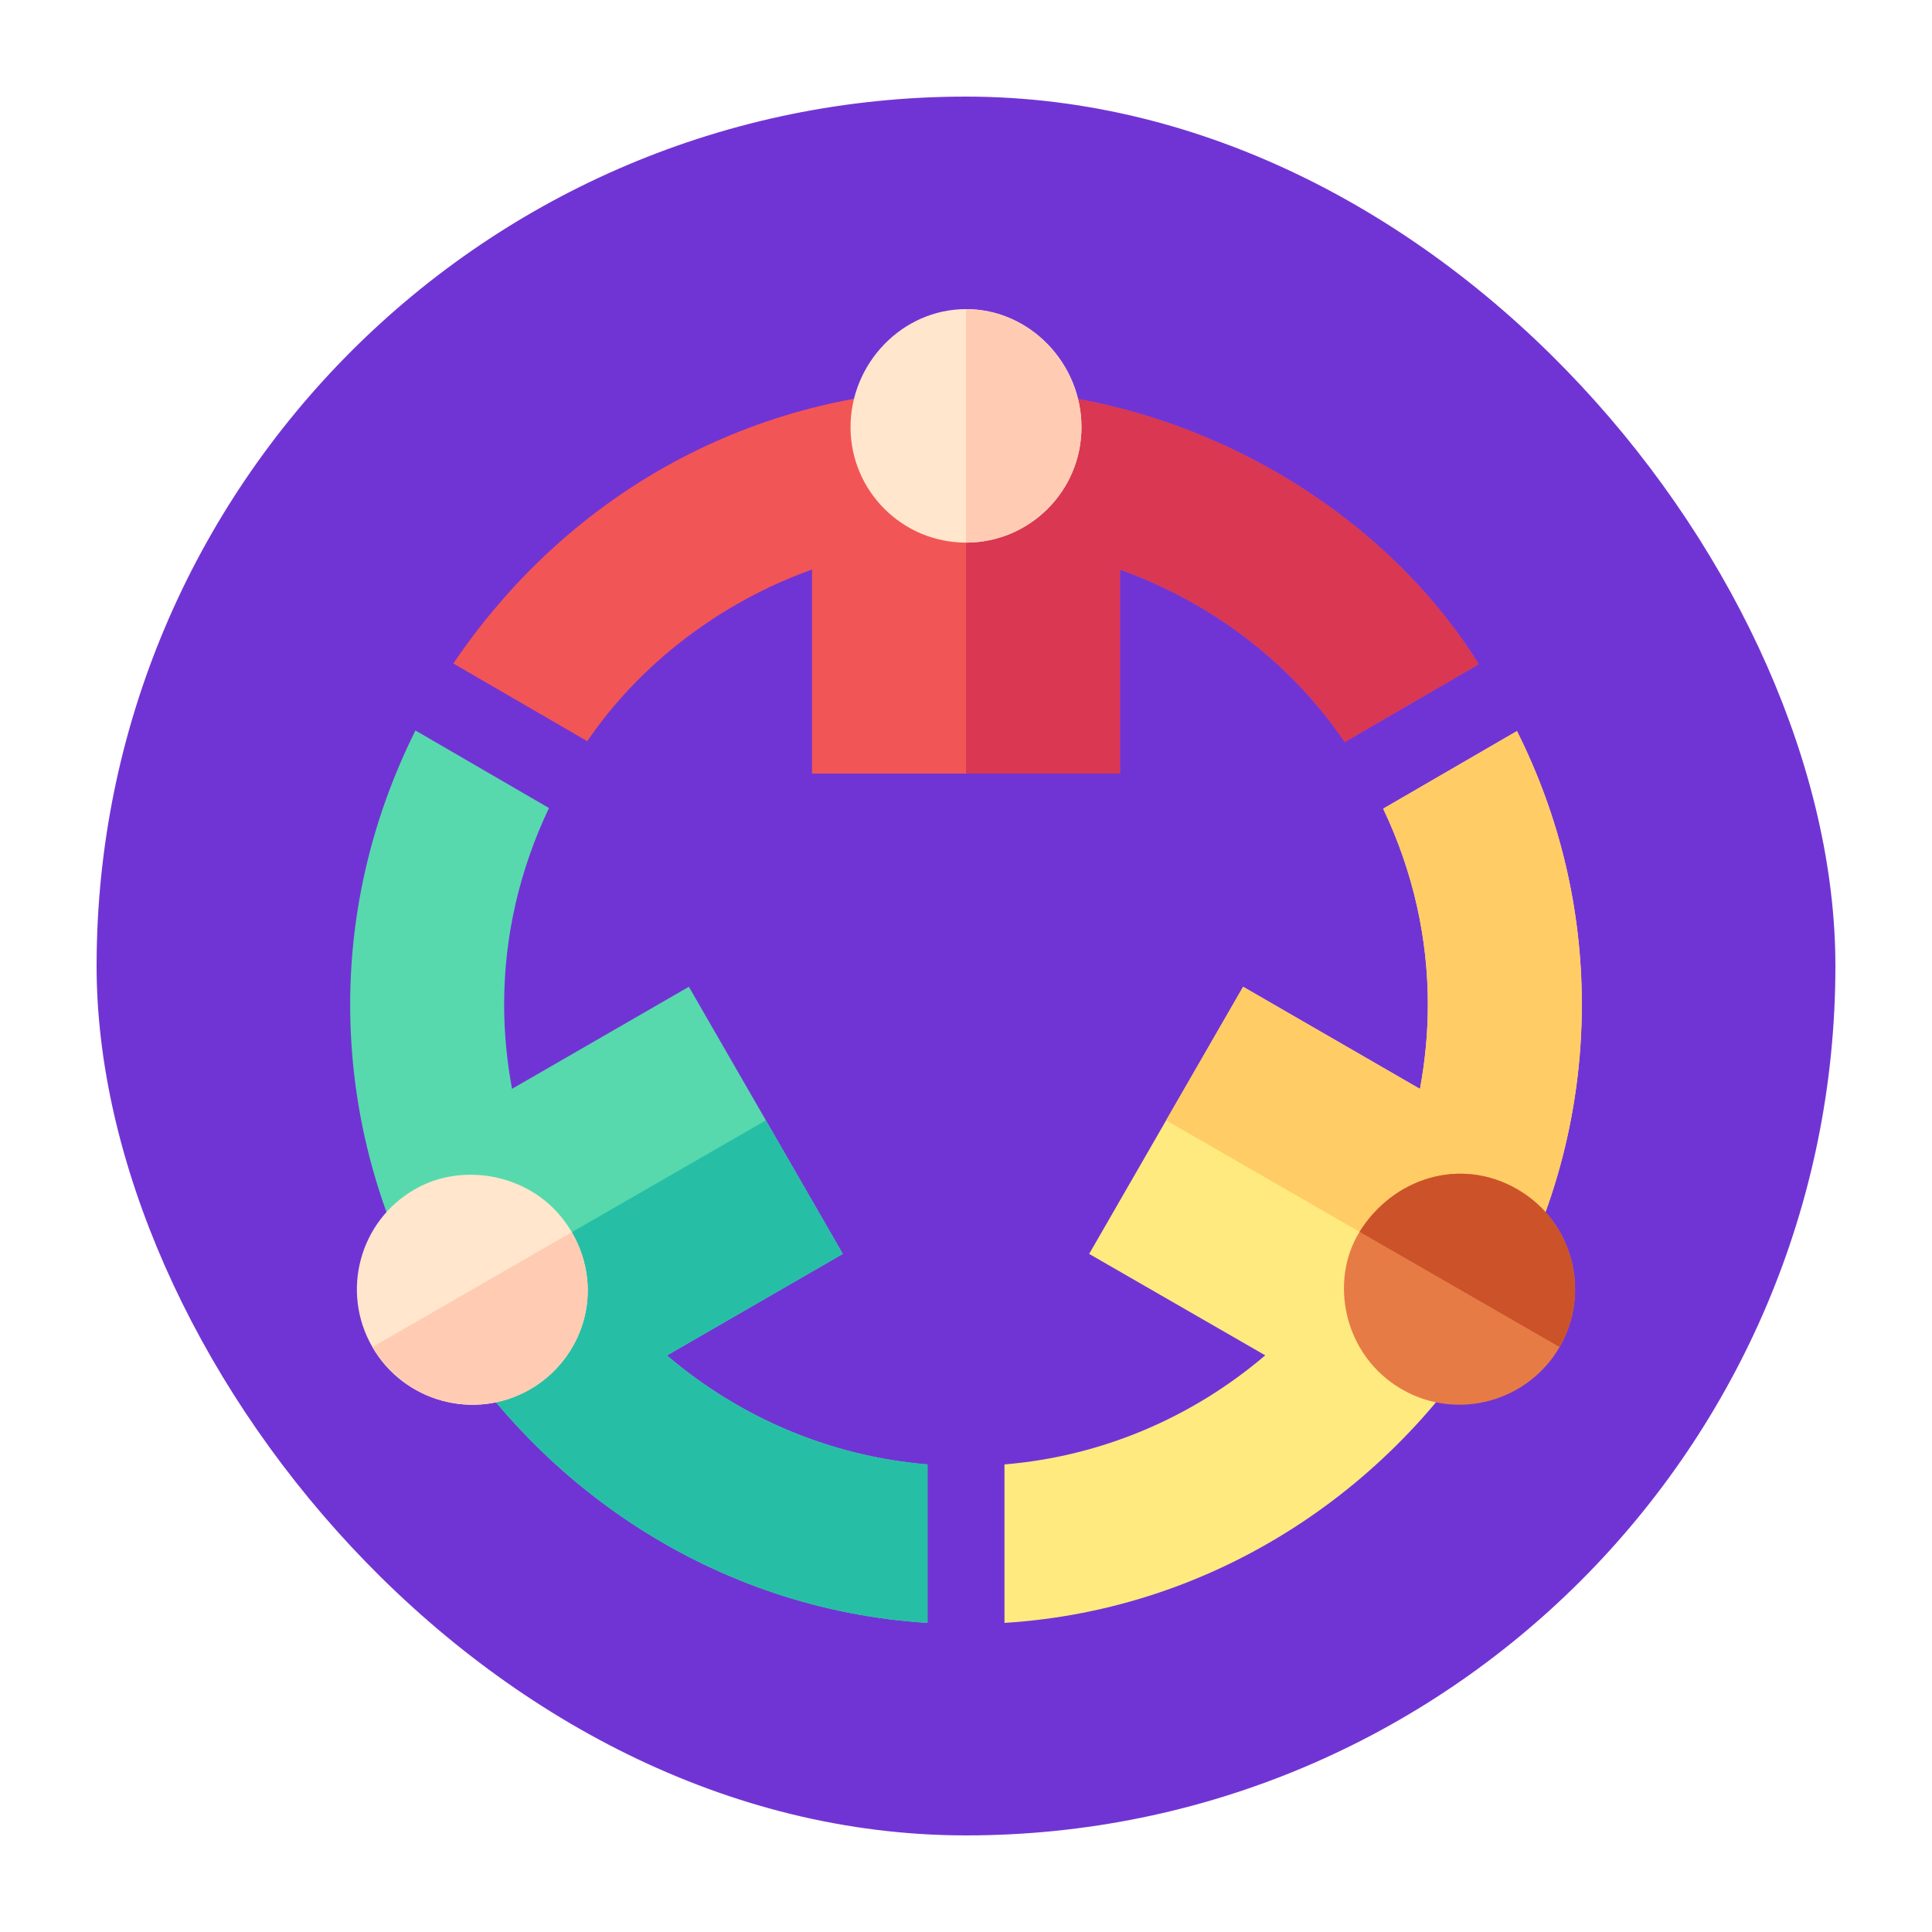<svg width="100" height="100" viewBox="0 0 100 100" fill="none" xmlns="http://www.w3.org/2000/svg">
<rect x="5" y="5" width="90" height="90" rx="45" fill="#7134D4"/>
<path d="M34.52 70.159L43.625 64.901L39.641 57.988L35.656 51.075L26.502 56.358C26.235 54.915 26.094 53.459 26.094 51.992C26.094 48.452 26.9 45.007 28.415 41.823L21.503 37.81C19.302 42.229 18.125 47.035 18.125 51.992C18.125 57.792 19.703 63.219 22.411 67.916C27.606 76.923 37.037 83.321 48.008 84V75.798C42.981 75.381 38.3 73.379 34.52 70.159Z" fill="#57D9AD"/>
<path d="M48.008 84V75.798C42.981 75.381 38.301 73.379 34.52 70.159L43.625 64.902L39.641 57.989L22.412 67.916C27.606 76.923 37.037 83.321 48.008 84Z" fill="#26BFA6"/>
<path d="M78.517 37.84L71.593 41.857C73.164 45.15 73.906 48.602 73.906 51.992C73.906 53.458 73.766 54.916 73.497 56.363L64.344 51.076L60.359 57.989L56.375 64.902L65.489 70.152C61.708 73.375 57.024 75.38 51.992 75.798V84C62.963 83.321 72.394 76.924 77.589 67.916C80.297 63.22 81.875 57.792 81.875 51.992C81.875 47.156 80.775 42.337 78.517 37.84Z" fill="#FFEA80"/>
<path d="M78.517 37.84L71.593 41.857C73.164 45.15 73.906 48.602 73.906 51.992C73.906 53.458 73.766 54.916 73.497 56.363L64.344 51.076L60.359 57.989L77.589 67.916C80.297 63.22 81.875 57.792 81.875 51.992C81.875 47.156 80.775 42.337 78.517 37.84Z" fill="#FFCC66"/>
<path d="M50 20.117C39.766 20.117 29.852 24.927 23.464 34.341L30.397 38.365C33.072 34.424 37.235 31.189 42.031 29.48V40.039H50H57.969V29.48C62.517 31.101 66.712 34.145 69.603 38.405L76.536 34.381C71.566 26.374 61.5 20.117 50 20.117Z" fill="#F25555"/>
<path d="M57.969 29.48C62.517 31.101 66.712 34.145 69.603 38.405L76.536 34.381C71.566 26.374 61.5 20.117 50 20.117V40.039H57.969V29.48Z" fill="#D93752"/>
<path d="M50 16C46.699 16 44.023 18.809 44.023 22.109C44.023 25.41 46.699 28.086 50 28.086C53.301 28.086 55.977 25.41 55.977 22.109C55.977 18.809 53.301 16 50 16Z" fill="#FFE6CC"/>
<path d="M55.977 22.109C55.977 18.809 53.301 16 50 16V28.086C53.301 28.086 55.977 25.41 55.977 22.109Z" fill="#FFCCB3"/>
<path d="M29.595 63.776C27.872 60.792 24.053 60.058 21.465 61.56C18.603 63.206 17.623 66.866 19.275 69.723C20.904 72.545 24.551 73.576 27.44 71.91C30.121 70.365 31.37 66.853 29.595 63.776Z" fill="#FFE6CC"/>
<path d="M27.44 71.91C30.121 70.365 31.37 66.853 29.596 63.776L19.275 69.723C20.905 72.545 24.551 73.576 27.44 71.91Z" fill="#FFCCB3"/>
<path d="M78.534 61.557C75.552 59.836 72.078 61.012 70.372 63.758C68.786 66.309 69.537 70.166 72.559 71.909C75.455 73.581 79.105 72.526 80.724 69.723C82.357 66.896 81.431 63.23 78.534 61.557Z" fill="#E77B45"/>
<path d="M78.534 61.557C75.552 59.836 72.078 61.012 70.372 63.758L80.725 69.723C82.357 66.896 81.432 63.23 78.534 61.557Z" fill="#CC5229"/>
</svg>
